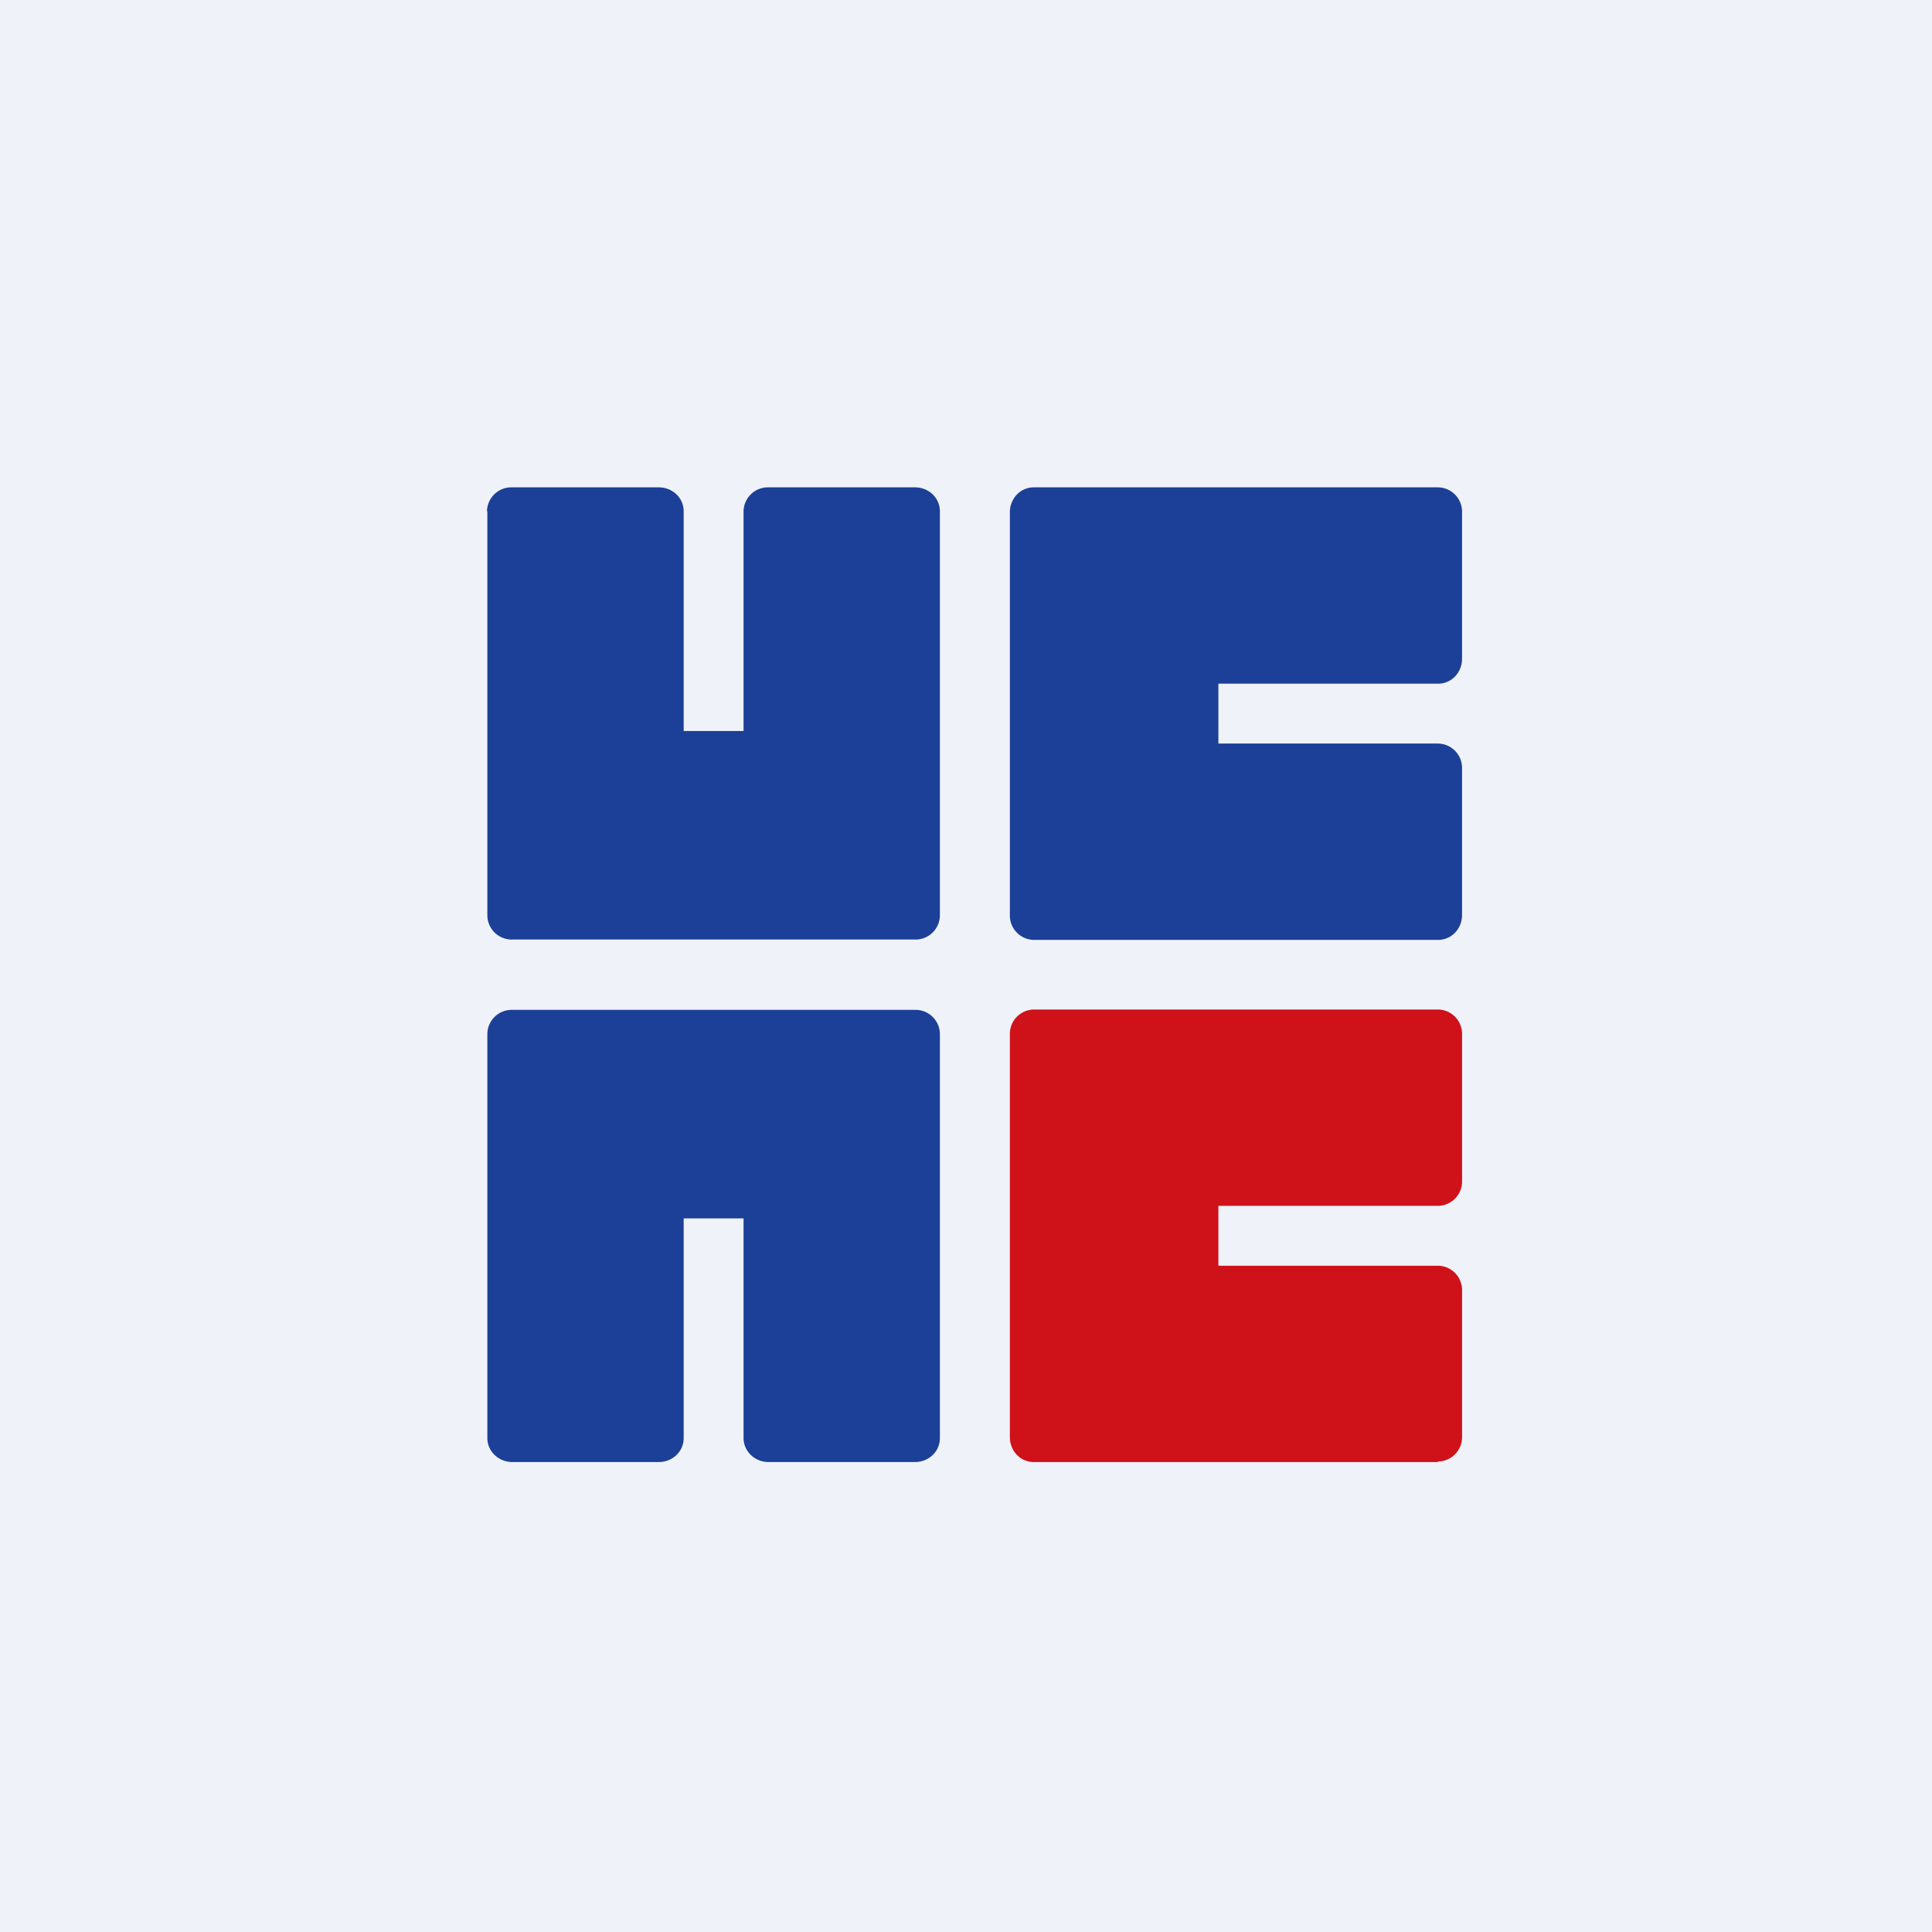 <?xml version="1.0" encoding="UTF-8"?>
<!-- generated by Finnhub -->
<svg viewBox="0 0 55.5 55.5" xmlns="http://www.w3.org/2000/svg">
<path d="M 0,0 H 55.5 V 55.5 H 0 Z" fill="rgb(239, 242, 248)"/>
<path d="M 13.99,14.675 A 0.7,0.7 0 0,1 14.72,14 H 18.92 C 19.32,14 19.64,14.3 19.64,14.69 V 21 H 21.36 V 14.69 A 0.7,0.7 0 0,1 22.08,14 H 26.28 C 26.68,14 27,14.3 27,14.69 V 26.3 A 0.7,0.7 0 0,1 26.28,26.99 H 14.72 A 0.7,0.7 0 0,1 14,26.3 V 14.7 Z M 41.31,14 A 0.7,0.7 0 0,1 42,14.72 V 18.92 C 42,19.32 41.7,19.64 41.31,19.64 H 35 V 21.36 H 41.31 A 0.7,0.7 0 0,1 42,22.08 V 26.28 C 42,26.68 41.7,27 41.31,27 H 29.7 A 0.7,0.7 0 0,1 29.01,26.28 V 14.72 C 29.01,14.32 29.31,14 29.7,14 H 41.3 Z M 14,41.31 C 14,41.69 14.32,42 14.72,42 H 18.92 C 19.32,42 19.64,41.7 19.64,41.31 V 35 H 21.36 V 41.31 C 21.36,41.69 21.68,42 22.08,42 H 26.28 C 26.68,42 27,41.7 27,41.31 V 29.7 A 0.7,0.7 0 0,0 26.28,29.01 H 14.72 A 0.7,0.7 0 0,0 14,29.7 V 41.3 Z" fill="rgb(28, 64, 151)"/>
<path d="M 41.3,41.985 A 0.7,0.7 0 0,0 42,41.28 V 37.08 A 0.7,0.7 0 0,0 41.31,36.36 H 35 V 34.64 H 41.31 A 0.7,0.7 0 0,0 42,33.92 V 29.72 A 0.7,0.7 0 0,0 41.31,29 H 29.7 A 0.7,0.7 0 0,0 29.01,29.72 V 41.28 C 29.01,41.68 29.31,42 29.7,42 H 41.3 Z" fill="rgb(207, 17, 26)"/>
</svg>
